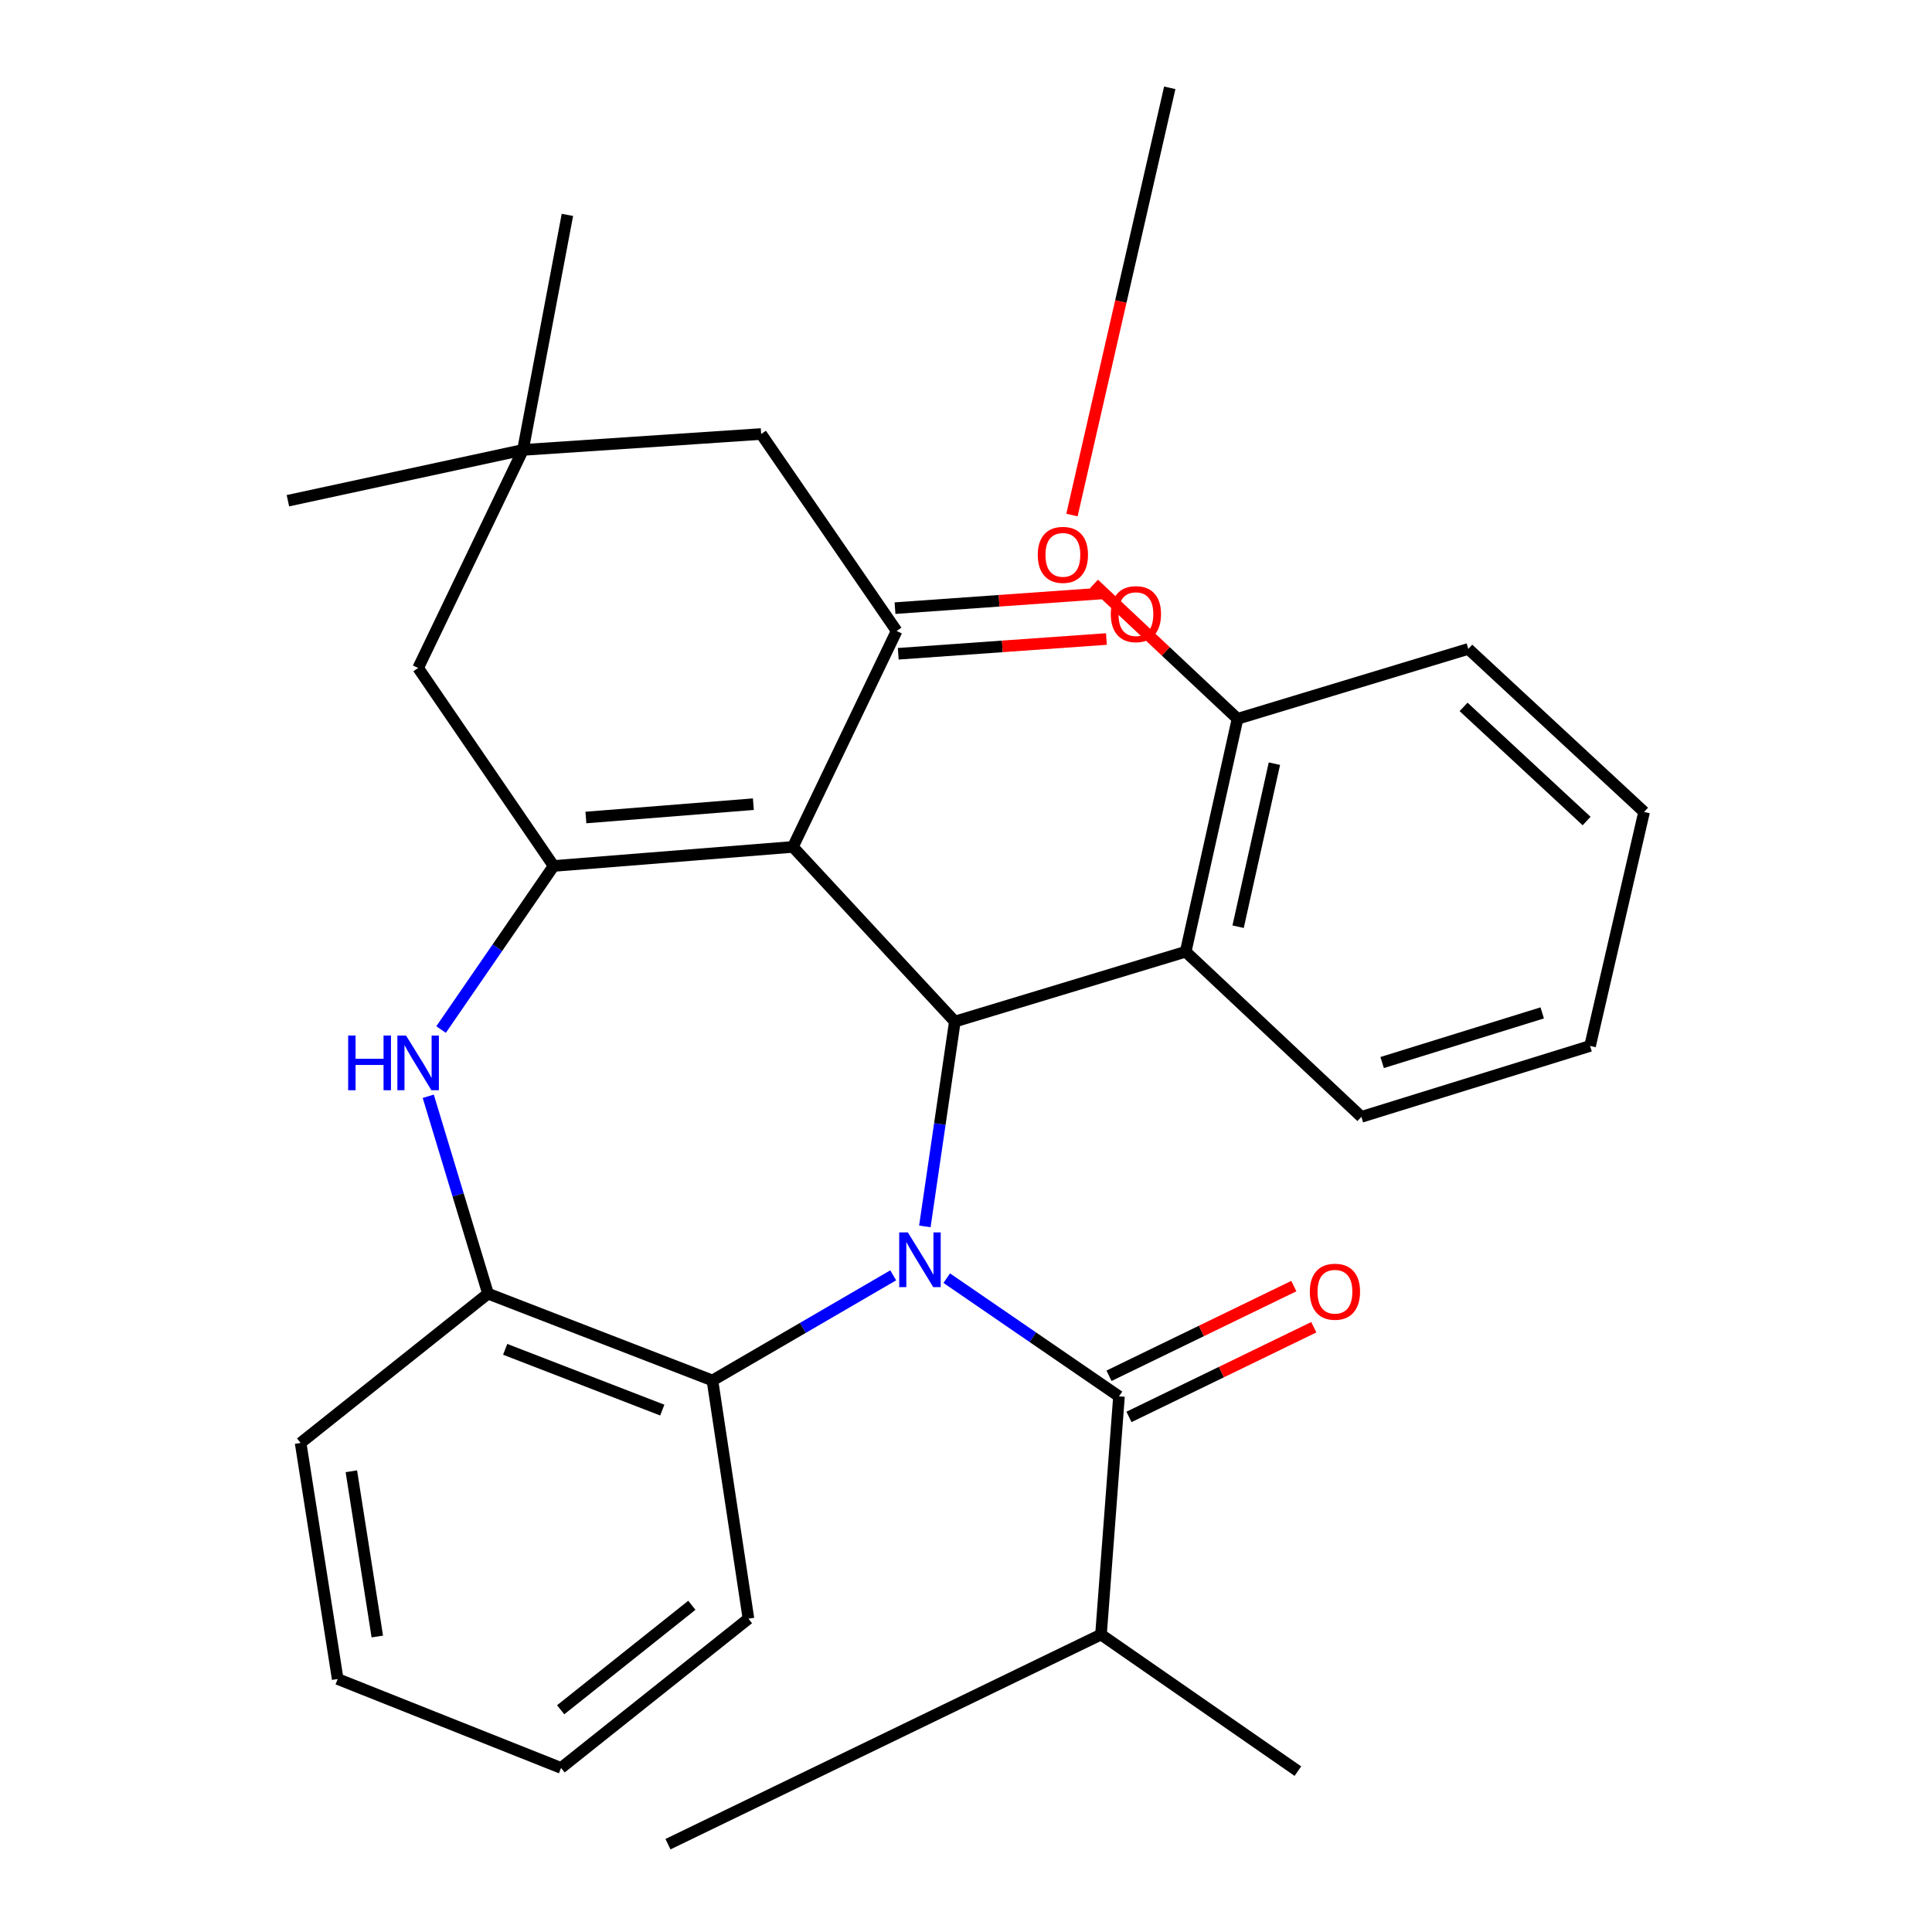 <?xml version='1.0' encoding='iso-8859-1'?>
<svg version='1.1' baseProfile='full'
              xmlns='http://www.w3.org/2000/svg'
                      xmlns:rdkit='http://www.rdkit.org/xml'
                      xmlns:xlink='http://www.w3.org/1999/xlink'
                  xml:space='preserve'
width='1000px' height='1000px' viewBox='0 0 1000 1000'>
<!-- END OF HEADER -->
<rect style='opacity:1.0;fill:#FFFFFF;stroke:none' width='1000' height='1000' x='0' y='0'> </rect>
<path class='bond-1' d='M 478.699,634.783 L 486.463,581.773' style='fill:none;fill-rule:evenodd;stroke:#0000FF;stroke-width:6px;stroke-linecap:butt;stroke-linejoin:miter;stroke-opacity:1' />
<path class='bond-1' d='M 486.463,581.773 L 494.226,528.763' style='fill:none;fill-rule:evenodd;stroke:#000000;stroke-width:6px;stroke-linecap:butt;stroke-linejoin:miter;stroke-opacity:1' />
<path class='bond-4' d='M 490.033,661.572 L 534.609,692.16' style='fill:none;fill-rule:evenodd;stroke:#0000FF;stroke-width:6px;stroke-linecap:butt;stroke-linejoin:miter;stroke-opacity:1' />
<path class='bond-4' d='M 534.609,692.16 L 579.186,722.749' style='fill:none;fill-rule:evenodd;stroke:#000000;stroke-width:6px;stroke-linecap:butt;stroke-linejoin:miter;stroke-opacity:1' />
<path class='bond-6' d='M 462.323,660.112 L 415.542,687.32' style='fill:none;fill-rule:evenodd;stroke:#0000FF;stroke-width:6px;stroke-linecap:butt;stroke-linejoin:miter;stroke-opacity:1' />
<path class='bond-6' d='M 415.542,687.32 L 368.76,714.529' style='fill:none;fill-rule:evenodd;stroke:#000000;stroke-width:6px;stroke-linecap:butt;stroke-linejoin:miter;stroke-opacity:1' />
<path class='bond-0' d='M 410.398,438.358 L 494.226,528.763' style='fill:none;fill-rule:evenodd;stroke:#000000;stroke-width:6px;stroke-linecap:butt;stroke-linejoin:miter;stroke-opacity:1' />
<path class='bond-2' d='M 410.398,438.358 L 286.563,448.222' style='fill:none;fill-rule:evenodd;stroke:#000000;stroke-width:6px;stroke-linecap:butt;stroke-linejoin:miter;stroke-opacity:1' />
<path class='bond-2' d='M 389.943,416.24 L 303.258,423.144' style='fill:none;fill-rule:evenodd;stroke:#000000;stroke-width:6px;stroke-linecap:butt;stroke-linejoin:miter;stroke-opacity:1' />
<path class='bond-3' d='M 410.398,438.358 L 464.096,326.583' style='fill:none;fill-rule:evenodd;stroke:#000000;stroke-width:6px;stroke-linecap:butt;stroke-linejoin:miter;stroke-opacity:1' />
<path class='bond-7' d='M 494.226,528.763 L 613.709,492.609' style='fill:none;fill-rule:evenodd;stroke:#000000;stroke-width:6px;stroke-linecap:butt;stroke-linejoin:miter;stroke-opacity:1' />
<path class='bond-9' d='M 286.563,448.222 L 216.425,345.745' style='fill:none;fill-rule:evenodd;stroke:#000000;stroke-width:6px;stroke-linecap:butt;stroke-linejoin:miter;stroke-opacity:1' />
<path class='bond-30' d='M 286.563,448.222 L 257.43,490.558' style='fill:none;fill-rule:evenodd;stroke:#000000;stroke-width:6px;stroke-linecap:butt;stroke-linejoin:miter;stroke-opacity:1' />
<path class='bond-30' d='M 257.43,490.558 L 228.298,532.894' style='fill:none;fill-rule:evenodd;stroke:#0000FF;stroke-width:6px;stroke-linecap:butt;stroke-linejoin:miter;stroke-opacity:1' />
<path class='bond-11' d='M 464.096,326.583 L 393.972,224.645' style='fill:none;fill-rule:evenodd;stroke:#000000;stroke-width:6px;stroke-linecap:butt;stroke-linejoin:miter;stroke-opacity:1' />
<path class='bond-13' d='M 464.934,338.39 L 518.806,334.568' style='fill:none;fill-rule:evenodd;stroke:#000000;stroke-width:6px;stroke-linecap:butt;stroke-linejoin:miter;stroke-opacity:1' />
<path class='bond-13' d='M 518.806,334.568 L 572.678,330.747' style='fill:none;fill-rule:evenodd;stroke:#FF0000;stroke-width:6px;stroke-linecap:butt;stroke-linejoin:miter;stroke-opacity:1' />
<path class='bond-13' d='M 463.259,314.776 L 517.131,310.955' style='fill:none;fill-rule:evenodd;stroke:#000000;stroke-width:6px;stroke-linecap:butt;stroke-linejoin:miter;stroke-opacity:1' />
<path class='bond-13' d='M 517.131,310.955 L 571.003,307.133' style='fill:none;fill-rule:evenodd;stroke:#FF0000;stroke-width:6px;stroke-linecap:butt;stroke-linejoin:miter;stroke-opacity:1' />
<path class='bond-12' d='M 584.353,733.398 L 632.188,710.187' style='fill:none;fill-rule:evenodd;stroke:#000000;stroke-width:6px;stroke-linecap:butt;stroke-linejoin:miter;stroke-opacity:1' />
<path class='bond-12' d='M 632.188,710.187 L 680.022,686.976' style='fill:none;fill-rule:evenodd;stroke:#FF0000;stroke-width:6px;stroke-linecap:butt;stroke-linejoin:miter;stroke-opacity:1' />
<path class='bond-12' d='M 574.019,712.1 L 621.853,688.889' style='fill:none;fill-rule:evenodd;stroke:#000000;stroke-width:6px;stroke-linecap:butt;stroke-linejoin:miter;stroke-opacity:1' />
<path class='bond-12' d='M 621.853,688.889 L 669.688,665.678' style='fill:none;fill-rule:evenodd;stroke:#FF0000;stroke-width:6px;stroke-linecap:butt;stroke-linejoin:miter;stroke-opacity:1' />
<path class='bond-15' d='M 579.186,722.749 L 569.874,846.045' style='fill:none;fill-rule:evenodd;stroke:#000000;stroke-width:6px;stroke-linecap:butt;stroke-linejoin:miter;stroke-opacity:1' />
<path class='bond-5' d='M 221.658,567.427 L 237.125,618.508' style='fill:none;fill-rule:evenodd;stroke:#0000FF;stroke-width:6px;stroke-linecap:butt;stroke-linejoin:miter;stroke-opacity:1' />
<path class='bond-5' d='M 237.125,618.508 L 252.592,669.59' style='fill:none;fill-rule:evenodd;stroke:#000000;stroke-width:6px;stroke-linecap:butt;stroke-linejoin:miter;stroke-opacity:1' />
<path class='bond-8' d='M 368.76,714.529 L 252.592,669.59' style='fill:none;fill-rule:evenodd;stroke:#000000;stroke-width:6px;stroke-linecap:butt;stroke-linejoin:miter;stroke-opacity:1' />
<path class='bond-8' d='M 342.794,729.866 L 261.476,698.409' style='fill:none;fill-rule:evenodd;stroke:#000000;stroke-width:6px;stroke-linecap:butt;stroke-linejoin:miter;stroke-opacity:1' />
<path class='bond-18' d='M 368.76,714.529 L 387.396,837.825' style='fill:none;fill-rule:evenodd;stroke:#000000;stroke-width:6px;stroke-linecap:butt;stroke-linejoin:miter;stroke-opacity:1' />
<path class='bond-14' d='M 613.709,492.609 L 640.551,372.048' style='fill:none;fill-rule:evenodd;stroke:#000000;stroke-width:6px;stroke-linecap:butt;stroke-linejoin:miter;stroke-opacity:1' />
<path class='bond-14' d='M 640.842,479.669 L 659.632,395.277' style='fill:none;fill-rule:evenodd;stroke:#000000;stroke-width:6px;stroke-linecap:butt;stroke-linejoin:miter;stroke-opacity:1' />
<path class='bond-17' d='M 613.709,492.609 L 704.652,578.081' style='fill:none;fill-rule:evenodd;stroke:#000000;stroke-width:6px;stroke-linecap:butt;stroke-linejoin:miter;stroke-opacity:1' />
<path class='bond-19' d='M 252.592,669.59 L 155.599,746.869' style='fill:none;fill-rule:evenodd;stroke:#000000;stroke-width:6px;stroke-linecap:butt;stroke-linejoin:miter;stroke-opacity:1' />
<path class='bond-33' d='M 216.425,345.745 L 270.689,232.878' style='fill:none;fill-rule:evenodd;stroke:#000000;stroke-width:6px;stroke-linecap:butt;stroke-linejoin:miter;stroke-opacity:1' />
<path class='bond-10' d='M 270.689,232.878 L 393.972,224.645' style='fill:none;fill-rule:evenodd;stroke:#000000;stroke-width:6px;stroke-linecap:butt;stroke-linejoin:miter;stroke-opacity:1' />
<path class='bond-20' d='M 270.689,232.878 L 149.023,259.168' style='fill:none;fill-rule:evenodd;stroke:#000000;stroke-width:6px;stroke-linecap:butt;stroke-linejoin:miter;stroke-opacity:1' />
<path class='bond-21' d='M 270.689,232.878 L 293.691,111.226' style='fill:none;fill-rule:evenodd;stroke:#000000;stroke-width:6px;stroke-linecap:butt;stroke-linejoin:miter;stroke-opacity:1' />
<path class='bond-16' d='M 640.551,372.048 L 603.4,337.145' style='fill:none;fill-rule:evenodd;stroke:#000000;stroke-width:6px;stroke-linecap:butt;stroke-linejoin:miter;stroke-opacity:1' />
<path class='bond-16' d='M 603.4,337.145 L 566.248,302.242' style='fill:none;fill-rule:evenodd;stroke:#FF0000;stroke-width:6px;stroke-linecap:butt;stroke-linejoin:miter;stroke-opacity:1' />
<path class='bond-22' d='M 640.551,372.048 L 759.994,335.881' style='fill:none;fill-rule:evenodd;stroke:#000000;stroke-width:6px;stroke-linecap:butt;stroke-linejoin:miter;stroke-opacity:1' />
<path class='bond-23' d='M 569.874,846.045 L 671.786,916.735' style='fill:none;fill-rule:evenodd;stroke:#000000;stroke-width:6px;stroke-linecap:butt;stroke-linejoin:miter;stroke-opacity:1' />
<path class='bond-24' d='M 569.874,846.045 L 345.745,954.545' style='fill:none;fill-rule:evenodd;stroke:#000000;stroke-width:6px;stroke-linecap:butt;stroke-linejoin:miter;stroke-opacity:1' />
<path class='bond-25' d='M 554.844,266.597 L 580.153,156.026' style='fill:none;fill-rule:evenodd;stroke:#FF0000;stroke-width:6px;stroke-linecap:butt;stroke-linejoin:miter;stroke-opacity:1' />
<path class='bond-25' d='M 580.153,156.026 L 605.463,45.455' style='fill:none;fill-rule:evenodd;stroke:#000000;stroke-width:6px;stroke-linecap:butt;stroke-linejoin:miter;stroke-opacity:1' />
<path class='bond-26' d='M 704.652,578.081 L 823.016,541.375' style='fill:none;fill-rule:evenodd;stroke:#000000;stroke-width:6px;stroke-linecap:butt;stroke-linejoin:miter;stroke-opacity:1' />
<path class='bond-26' d='M 715.395,549.965 L 798.25,524.27' style='fill:none;fill-rule:evenodd;stroke:#000000;stroke-width:6px;stroke-linecap:butt;stroke-linejoin:miter;stroke-opacity:1' />
<path class='bond-27' d='M 387.396,837.825 L 290.403,915.078' style='fill:none;fill-rule:evenodd;stroke:#000000;stroke-width:6px;stroke-linecap:butt;stroke-linejoin:miter;stroke-opacity:1' />
<path class='bond-27' d='M 358.099,830.896 L 290.203,884.972' style='fill:none;fill-rule:evenodd;stroke:#000000;stroke-width:6px;stroke-linecap:butt;stroke-linejoin:miter;stroke-opacity:1' />
<path class='bond-31' d='M 155.599,746.869 L 174.787,869.06' style='fill:none;fill-rule:evenodd;stroke:#000000;stroke-width:6px;stroke-linecap:butt;stroke-linejoin:miter;stroke-opacity:1' />
<path class='bond-31' d='M 181.864,761.525 L 195.295,847.059' style='fill:none;fill-rule:evenodd;stroke:#000000;stroke-width:6px;stroke-linecap:butt;stroke-linejoin:miter;stroke-opacity:1' />
<path class='bond-32' d='M 759.994,335.881 L 850.977,420.262' style='fill:none;fill-rule:evenodd;stroke:#000000;stroke-width:6px;stroke-linecap:butt;stroke-linejoin:miter;stroke-opacity:1' />
<path class='bond-32' d='M 757.544,365.895 L 821.232,424.962' style='fill:none;fill-rule:evenodd;stroke:#000000;stroke-width:6px;stroke-linecap:butt;stroke-linejoin:miter;stroke-opacity:1' />
<path class='bond-29' d='M 823.016,541.375 L 850.977,420.262' style='fill:none;fill-rule:evenodd;stroke:#000000;stroke-width:6px;stroke-linecap:butt;stroke-linejoin:miter;stroke-opacity:1' />
<path class='bond-28' d='M 290.403,915.078 L 174.787,869.06' style='fill:none;fill-rule:evenodd;stroke:#000000;stroke-width:6px;stroke-linecap:butt;stroke-linejoin:miter;stroke-opacity:1' />
<path  class='atom-0' d='M 469.909 637.899
L 479.189 652.899
Q 480.109 654.379, 481.589 657.059
Q 483.069 659.739, 483.149 659.899
L 483.149 637.899
L 486.909 637.899
L 486.909 666.219
L 483.029 666.219
L 473.069 649.819
Q 471.909 647.899, 470.669 645.699
Q 469.469 643.499, 469.109 642.819
L 469.109 666.219
L 465.429 666.219
L 465.429 637.899
L 469.909 637.899
' fill='#0000FF'/>
<path  class='atom-6' d='M 180.205 535.987
L 184.045 535.987
L 184.045 548.027
L 198.525 548.027
L 198.525 535.987
L 202.365 535.987
L 202.365 564.307
L 198.525 564.307
L 198.525 551.227
L 184.045 551.227
L 184.045 564.307
L 180.205 564.307
L 180.205 535.987
' fill='#0000FF'/>
<path  class='atom-6' d='M 210.165 535.987
L 219.445 550.987
Q 220.365 552.467, 221.845 555.147
Q 223.325 557.827, 223.405 557.987
L 223.405 535.987
L 227.165 535.987
L 227.165 564.307
L 223.285 564.307
L 213.325 547.907
Q 212.165 545.987, 210.925 543.787
Q 209.725 541.587, 209.365 540.907
L 209.365 564.307
L 205.685 564.307
L 205.685 535.987
L 210.165 535.987
' fill='#0000FF'/>
<path  class='atom-13' d='M 677.961 668.591
Q 677.961 661.791, 681.321 657.991
Q 684.681 654.191, 690.961 654.191
Q 697.241 654.191, 700.601 657.991
Q 703.961 661.791, 703.961 668.591
Q 703.961 675.471, 700.561 679.391
Q 697.161 683.271, 690.961 683.271
Q 684.721 683.271, 681.321 679.391
Q 677.961 675.511, 677.961 668.591
M 690.961 680.071
Q 695.281 680.071, 697.601 677.191
Q 699.961 674.271, 699.961 668.591
Q 699.961 663.031, 697.601 660.231
Q 695.281 657.391, 690.961 657.391
Q 686.641 657.391, 684.281 660.191
Q 681.961 662.991, 681.961 668.591
Q 681.961 674.311, 684.281 677.191
Q 686.641 680.071, 690.961 680.071
' fill='#FF0000'/>
<path  class='atom-14' d='M 574.945 317.878
Q 574.945 311.078, 578.305 307.278
Q 581.665 303.478, 587.945 303.478
Q 594.225 303.478, 597.585 307.278
Q 600.945 311.078, 600.945 317.878
Q 600.945 324.758, 597.545 328.678
Q 594.145 332.558, 587.945 332.558
Q 581.705 332.558, 578.305 328.678
Q 574.945 324.798, 574.945 317.878
M 587.945 329.358
Q 592.265 329.358, 594.585 326.478
Q 596.945 323.558, 596.945 317.878
Q 596.945 312.318, 594.585 309.518
Q 592.265 306.678, 587.945 306.678
Q 583.625 306.678, 581.265 309.478
Q 578.945 312.278, 578.945 317.878
Q 578.945 323.598, 581.265 326.478
Q 583.625 329.358, 587.945 329.358
' fill='#FF0000'/>
<path  class='atom-17' d='M 537.147 287.195
Q 537.147 280.395, 540.507 276.595
Q 543.867 272.795, 550.147 272.795
Q 556.427 272.795, 559.787 276.595
Q 563.147 280.395, 563.147 287.195
Q 563.147 294.075, 559.747 297.995
Q 556.347 301.875, 550.147 301.875
Q 543.907 301.875, 540.507 297.995
Q 537.147 294.115, 537.147 287.195
M 550.147 298.675
Q 554.467 298.675, 556.787 295.795
Q 559.147 292.875, 559.147 287.195
Q 559.147 281.635, 556.787 278.835
Q 554.467 275.995, 550.147 275.995
Q 545.827 275.995, 543.467 278.795
Q 541.147 281.595, 541.147 287.195
Q 541.147 292.915, 543.467 295.795
Q 545.827 298.675, 550.147 298.675
' fill='#FF0000'/>
</svg>

